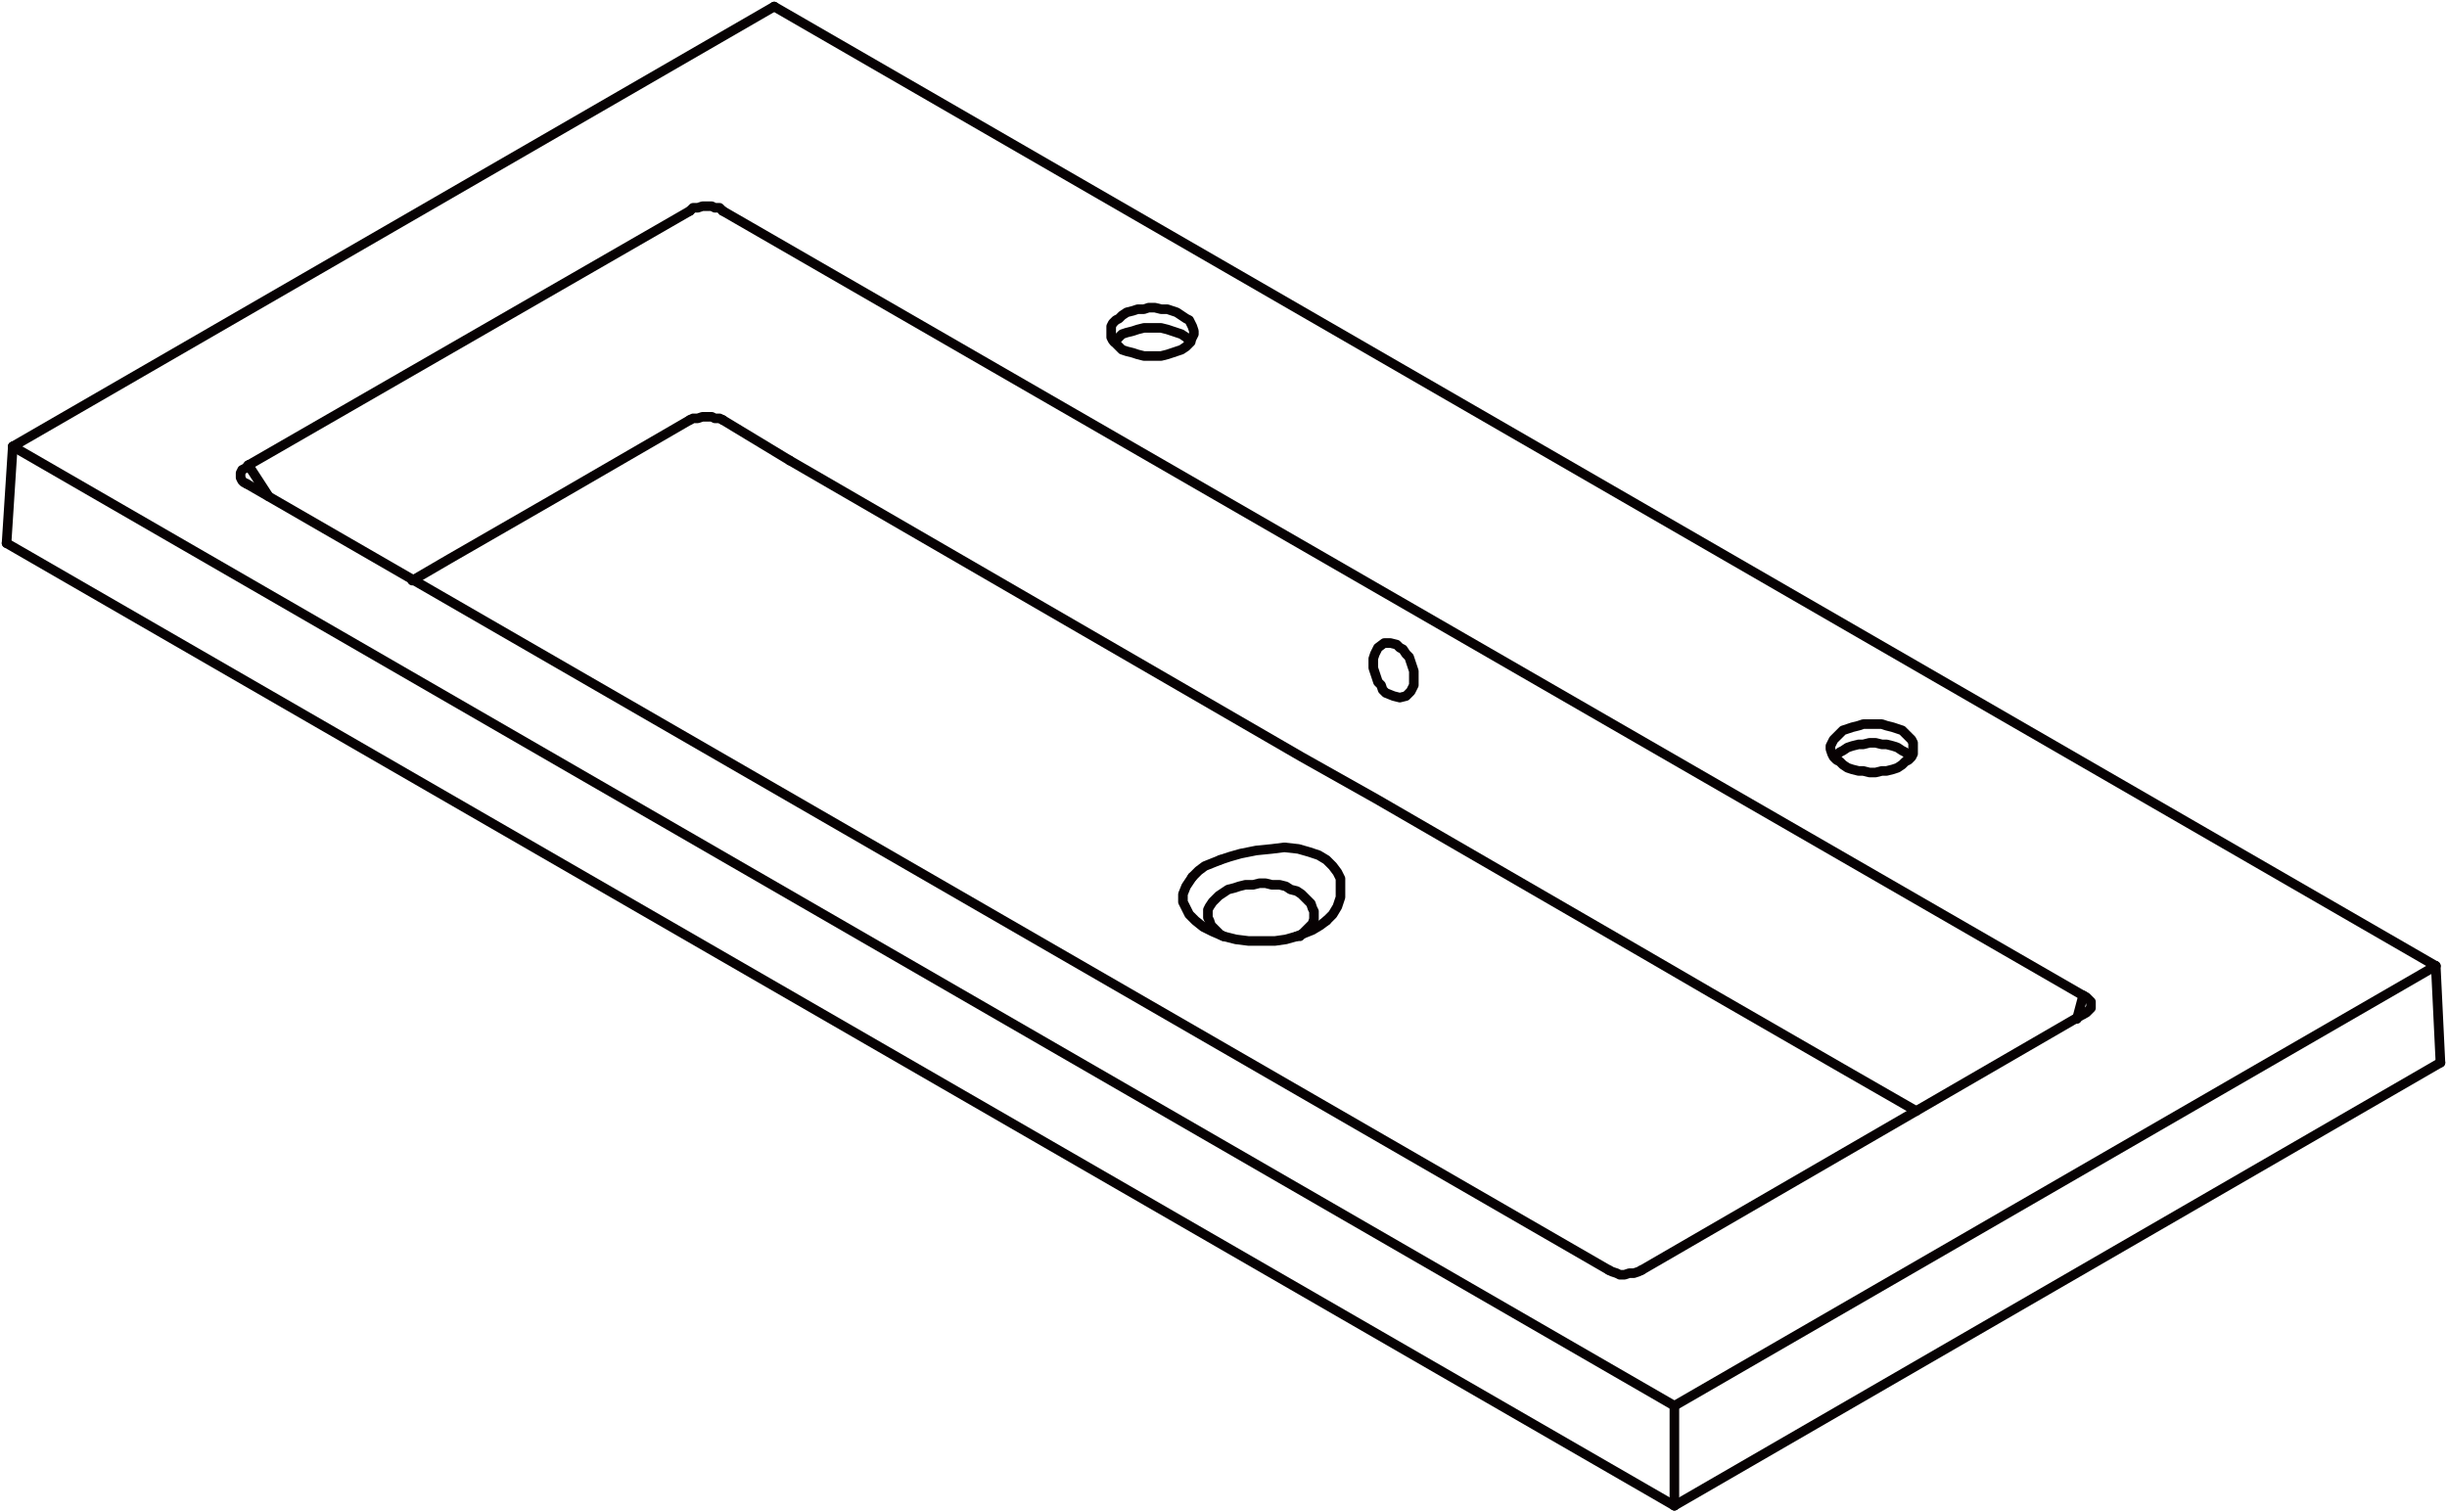 <svg xmlns="http://www.w3.org/2000/svg" width="204.006" height="126.093" viewBox="0 0 204.006 126.093">
  <g id="DY-B1042B" transform="translate(0.547 0.546)">
    <line id="直线_159" data-name="直线 159" y1="1.951" x2="0.52" transform="translate(172.605 82.466)" fill="none" stroke="#070203" stroke-linecap="round" stroke-linejoin="round" stroke-width="0.8"/>
    <path id="路径_3872" data-name="路径 3872" d="M1293.628,1124.213l42.664,24.714,6.244,3.512,22.242,12.877,5.593,3.252,11.056,6.374,6.114,3.512" transform="translate(-1228.332 -1086.362)" fill="none" stroke="#070203" stroke-linecap="round" stroke-linejoin="round" stroke-width="0.8"/>
    <line id="直线_160" data-name="直线 160" x2="1.691" y2="2.601" transform="translate(20.161 38.242)" fill="none" stroke="#070203" stroke-linecap="round" stroke-linejoin="round" stroke-width="0.8"/>
    <path id="路径_3873" data-name="路径 3873" d="M1285.226,1136.708l3.122-1.821,8.585-4.943,11.446-6.634" transform="translate(-1251.407 -1088.841)" fill="none" stroke="#070203" stroke-linecap="round" stroke-linejoin="round" stroke-width="0.8"/>
    <line id="直线_161" data-name="直线 161" x1="0.39" y1="8.064" transform="translate(202.522 79.995)" fill="none" stroke="#070203" stroke-linecap="round" stroke-linejoin="round" stroke-width="0.8"/>
    <line id="直线_162" data-name="直线 162" y1="36.941" x2="63.865" transform="translate(139.047 88.06)" fill="none" stroke="#070203" stroke-linecap="round" stroke-linejoin="round" stroke-width="0.8"/>
    <line id="直线_163" data-name="直线 163" y1="8.325" transform="translate(139.047 116.675)" fill="none" stroke="#070203" stroke-linecap="round" stroke-linejoin="round" stroke-width="0.8"/>
    <line id="直线_164" data-name="直线 164" y1="36.68" x2="63.475" transform="translate(139.047 79.995)" fill="none" stroke="#070203" stroke-linecap="round" stroke-linejoin="round" stroke-width="0.8"/>
    <line id="直线_165" data-name="直线 165" x2="139.047" y2="80.255" transform="translate(0 44.746)" fill="none" stroke="#070203" stroke-linecap="round" stroke-linejoin="round" stroke-width="0.8"/>
    <line id="直线_166" data-name="直线 166" y1="8.064" x2="0.52" transform="translate(0 36.681)" fill="none" stroke="#070203" stroke-linecap="round" stroke-linejoin="round" stroke-width="0.8"/>
    <line id="直线_167" data-name="直线 167" x2="138.527" y2="79.994" transform="translate(0.521 36.681)" fill="none" stroke="#070203" stroke-linecap="round" stroke-linejoin="round" stroke-width="0.8"/>
    <path id="路径_3874" data-name="路径 3874" d="M1281.927,1125.878l-.26-.13-.13-.13-.13-.26v-.39l.13-.26.26-.13.26-.26" transform="translate(-1261.896 -1086.076)" fill="none" stroke="#070203" stroke-linecap="round" stroke-linejoin="round" stroke-width="0.8"/>
    <line id="直线_168" data-name="直线 168" x2="113.553" y2="65.556" transform="translate(20.031 39.803)" fill="none" stroke="#070203" stroke-linecap="round" stroke-linejoin="round" stroke-width="0.8"/>
    <path id="路径_3875" data-name="路径 3875" d="M1314.587,1142.232l-.26.13-.391.13h-.39l-.39.13h-.39l-.26-.13-.39-.13-.26-.13" transform="translate(-1178.271 -1036.874)" fill="none" stroke="#070203" stroke-linecap="round" stroke-linejoin="round" stroke-width="0.8"/>
    <line id="直线_169" data-name="直线 169" y1="21.332" x2="36.81" transform="translate(136.316 84.027)" fill="none" stroke="#070203" stroke-linecap="round" stroke-linejoin="round" stroke-width="0.8"/>
    <path id="路径_3876" data-name="路径 3876" d="M1322.41,1136.122l.26.13.26.26.13.13v.52l-.13.13-.26.26-.26.13" transform="translate(-1149.283 -1053.656)" fill="none" stroke="#070203" stroke-linecap="round" stroke-linejoin="round" stroke-width="0.8"/>
    <line id="直线_170" data-name="直线 170" x1="113.423" y1="65.426" transform="translate(59.703 17.04)" fill="none" stroke="#070203" stroke-linecap="round" stroke-linejoin="round" stroke-width="0.8"/>
    <path id="路径_3877" data-name="路径 3877" d="M1291.406,1118.944l.26-.26h.391l.39-.13h.78l.26.13h.391l.26.26" transform="translate(-1234.434 -1101.904)" fill="none" stroke="#070203" stroke-linecap="round" stroke-linejoin="round" stroke-width="0.8"/>
    <line id="直线_171" data-name="直线 171" x1="36.81" y2="21.202" transform="translate(20.161 17.04)" fill="none" stroke="#070203" stroke-linecap="round" stroke-linejoin="round" stroke-width="0.8"/>
    <line id="直线_172" data-name="直线 172" x1="138.527" y1="79.995" transform="translate(63.995)" fill="none" stroke="#070203" stroke-linecap="round" stroke-linejoin="round" stroke-width="0.8"/>
    <line id="直线_173" data-name="直线 173" x1="63.475" y2="36.68" transform="translate(0.521)" fill="none" stroke="#070203" stroke-linecap="round" stroke-linejoin="round" stroke-width="0.8"/>
    <path id="路径_3878" data-name="路径 3878" d="M1317.825,1133.463l.39.26.39.13.521.13h.39l.521.13h.521l.52-.13h.391l.52-.13.39-.13.39-.26.26-.26.26-.13.26-.26.13-.26v-.911l-.13-.26-.26-.26-.26-.26-.26-.26-.39-.13-.39-.13-.52-.13-.391-.13h-1.561l-.39.13-.521.13-.39.13-.39.13-.26.26-.26.26-.26.26-.13.26-.13.26v.26l.13.39.13.26.26.26.26.13.26.26" transform="translate(-1164.73 -1070.247)" fill="none" stroke="#070203" stroke-linecap="round" stroke-linejoin="round" stroke-width="0.8"/>
    <path id="路径_3879" data-name="路径 3879" d="M1301.69,1124.323l.39.13.521.13.39.13.521.13h1.431l.521-.13.39-.13.39-.13.391-.13.39-.26.26-.26.13-.26.13-.26.13-.26v-.26l-.13-.39-.13-.26-.13-.26-.26-.13-.39-.26-.391-.26-.39-.13-.39-.13h-.521l-.52-.13h-.521l-.39.13h-.521l-.39.13-.521.13-.39.26-.26.26-.26.13-.26.26-.13.26v.911l.13.26.26.26.26.26.26.26" transform="translate(-1208.688 -1095.706)" fill="none" stroke="#070203" stroke-linecap="round" stroke-linejoin="round" stroke-width="0.8"/>
    <path id="路径_3880" data-name="路径 3880" d="M1307.383,1134.455l-.52.391-.65.39-.65.26-.651.26" transform="translate(-1197.342 -1058.233)" fill="none" stroke="#070203" stroke-linecap="round" stroke-linejoin="round" stroke-width="0.8"/>
    <path id="路径_3881" data-name="路径 3881" d="M1311.872,1138.426l-.91.26-.91.13h-2.211l-1.041-.13-1.04-.26-.911-.39-.781-.39-.65-.521-.52-.52-.26-.521-.26-.521v-.65l.26-.65.26-.39.26-.39" transform="translate(-1204.303 -1060.902)" fill="none" stroke="#070203" stroke-linecap="round" stroke-linejoin="round" stroke-width="0.8"/>
    <path id="路径_3882" data-name="路径 3882" d="M1306.613,1129.576v.781l.13.39.13.39.13.391.26.26.13.391.26.26.65.26.52.13.521-.13.39-.39.13-.26.13-.26v-1.17l-.13-.391-.13-.39-.13-.39-.26-.26-.26-.39-.26-.13-.26-.26-.52-.13h-.52l-.521.39-.26.521-.13.39" transform="translate(-1192.67 -1075.206)" fill="none" stroke="#070203" stroke-linecap="round" stroke-linejoin="round" stroke-width="0.8"/>
    <line id="直线_174" data-name="直线 174" x2="5.593" y2="3.382" transform="translate(59.703 34.47)" fill="none" stroke="#070203" stroke-linecap="round" stroke-linejoin="round" stroke-width="0.8"/>
    <path id="路径_3883" data-name="路径 3883" d="M1303.21,1133.864l.78-.26.911-.26,1.3-.26,1.3-.13,1.041-.13,1.17.13.911.26.78.26.65.39.521.521.39.52.26.521v1.561l-.26.78-.39.65-.521.52" transform="translate(-1202.015 -1062.714)" fill="none" stroke="#070203" stroke-linecap="round" stroke-linejoin="round" stroke-width="0.8"/>
    <path id="路径_3884" data-name="路径 3884" d="M1323.133,1131.668l-.13-.13-.26-.26-.26-.13-.39-.26-.39-.13-.52-.13h-.39l-.521-.13h-.521l-.52.13h-.391l-.52.13-.391.13-.39.26-.26.13-.26.26-.13.13" transform="translate(-1164.445 -1069.103)" fill="none" stroke="#070203" stroke-linecap="round" stroke-linejoin="round" stroke-width="0.8"/>
    <path id="路径_3885" data-name="路径 3885" d="M1302.585,1134.532l.52-.521.521-.39.65-.26.65-.26" transform="translate(-1203.73 -1061.951)" fill="none" stroke="#070203" stroke-linecap="round" stroke-linejoin="round" stroke-width="0.8"/>
    <path id="路径_3886" data-name="路径 3886" d="M1304.233,1138.044l-.26-.13-.26-.26-.26-.26-.26-.26-.13-.39-.13-.26v-.65l.13-.26.26-.39.26-.26.26-.26.39-.26.39-.26.52-.13.39-.13.521-.13h.65l.521-.13h.52l.521.13h.65l.52.13.39.26.521.13.39.26.26.26.26.26.26.26.13.39.13.26v.65l-.13.39-.26.26-.26.26-.26.26-.26.26" transform="translate(-1202.777 -1060.521)" fill="none" stroke="#070203" stroke-linecap="round" stroke-linejoin="round" stroke-width="0.8"/>
    <path id="路径_3887" data-name="路径 3887" d="M1307.223,1122.433l-.13-.13-.26-.26-.39-.26-.391-.13-.39-.13-.39-.13-.521-.13h-1.431l-.521.13-.39.13-.521.13-.39.13-.26.26-.26.26-.13.13" transform="translate(-1208.498 -1094.467)" fill="none" stroke="#070203" stroke-linecap="round" stroke-linejoin="round" stroke-width="0.8"/>
    <path id="路径_3888" data-name="路径 3888" d="M1291.406,1123.5l.26-.13h.391l.39-.13h.78l.26.13h.391l.26.13" transform="translate(-1234.434 -1089.032)" fill="none" stroke="#070203" stroke-linecap="round" stroke-linejoin="round" stroke-width="0.8"/>
  </g>
</svg>
